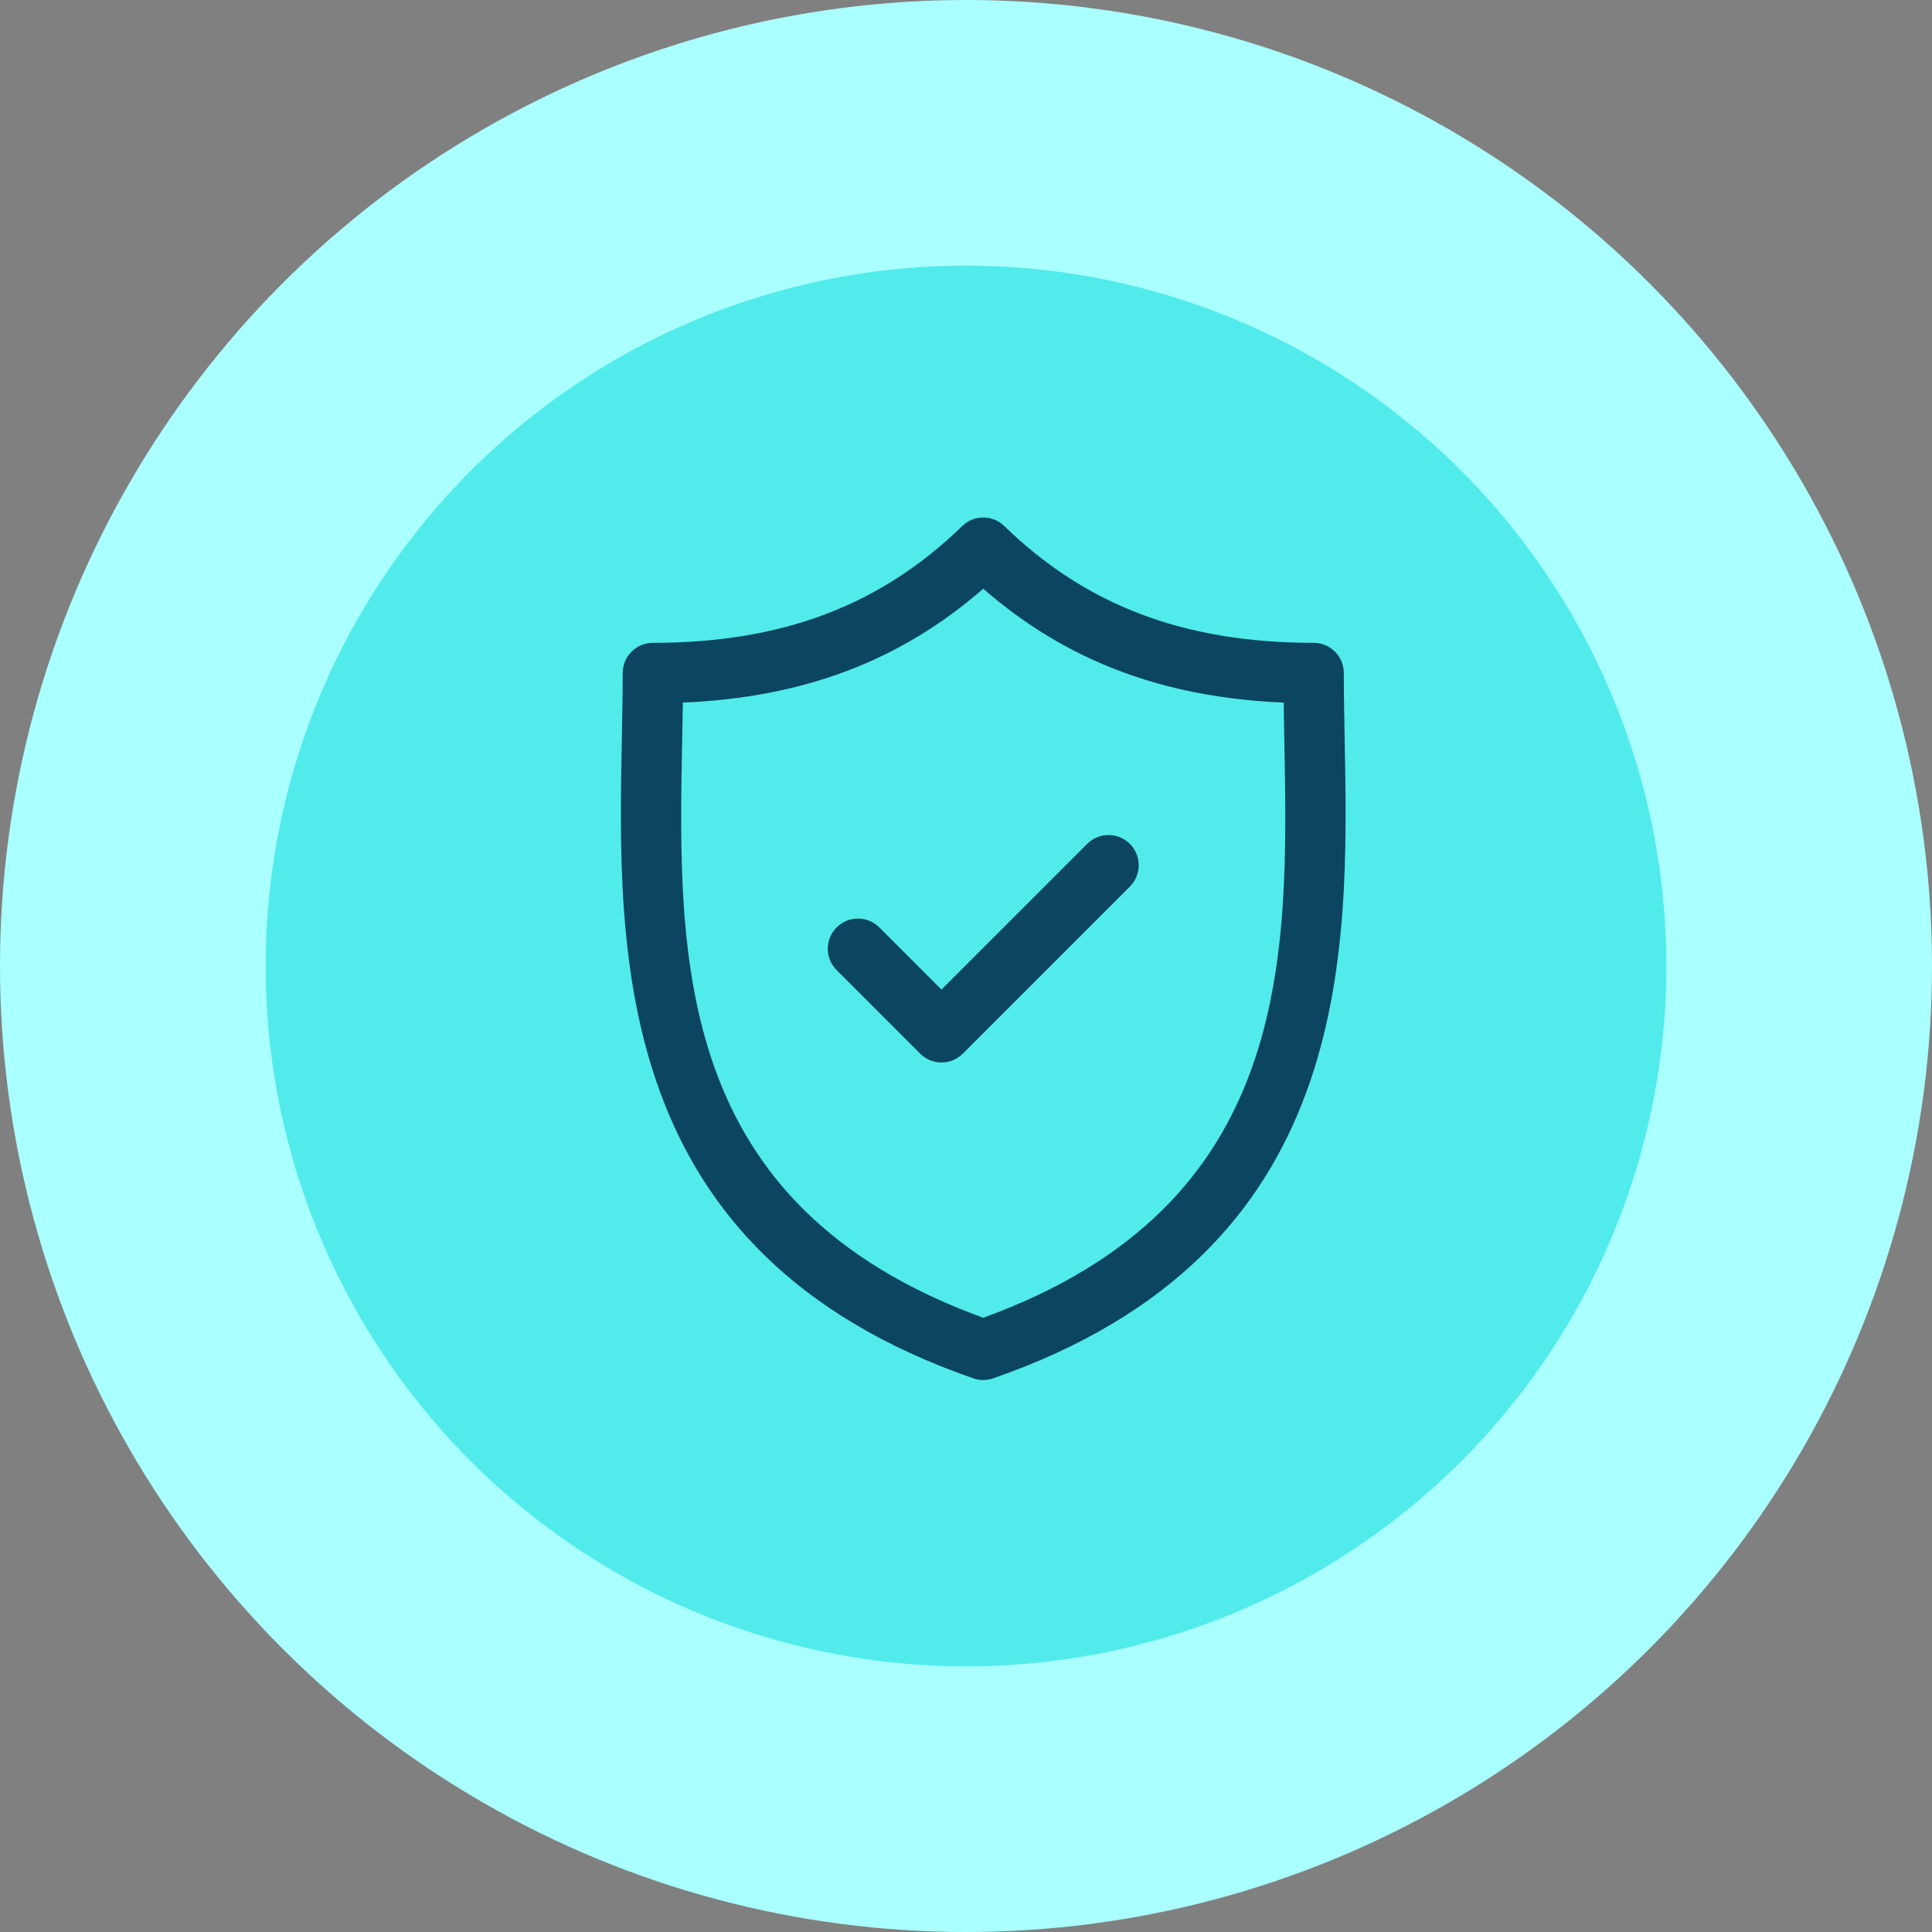 <svg width="56" height="56" viewBox="0 0 56 56" fill="none" xmlns="http://www.w3.org/2000/svg">
<rect x="0" y="0" width="56" height="56" fill="#808080" stroke="none"/>
<circle cx="28" cy="28" r="28" fill="#AAFFFF"/>
<circle cx="28" cy="28" r="20.3" fill="#51EBEB"/>
<g clip-path="url(#clip0_52411_28411)">
<path d="M38.976 21.437C38.964 20.762 38.951 20.124 38.951 19.508C38.951 19.024 38.56 18.633 38.076 18.633C34.334 18.633 31.485 17.557 29.11 15.248C28.77 14.917 28.229 14.918 27.89 15.248C25.515 17.557 22.666 18.633 18.924 18.633C18.44 18.633 18.049 19.024 18.049 19.508C18.049 20.125 18.037 20.762 18.024 21.438C17.904 27.719 17.739 36.321 28.213 39.952C28.306 39.984 28.403 40 28.5 40C28.596 40 28.693 39.984 28.786 39.952C39.26 36.321 39.096 27.718 38.976 21.437ZM28.5 38.196C19.517 34.933 19.653 27.785 19.773 21.471C19.781 21.092 19.788 20.725 19.793 20.365C23.297 20.217 26.1 19.154 28.5 17.064C30.899 19.154 33.702 20.217 37.208 20.365C37.212 20.724 37.219 21.092 37.227 21.47C37.347 27.785 37.483 34.933 28.5 38.196Z" fill="#0B455F"/>
<path d="M31.513 24.46L27.289 28.683L25.487 26.881C25.145 26.54 24.591 26.54 24.25 26.881C23.908 27.223 23.908 27.777 24.25 28.119L26.671 30.54C26.841 30.71 27.065 30.796 27.289 30.796C27.513 30.796 27.737 30.71 27.908 30.54L32.75 25.698C33.092 25.356 33.092 24.802 32.75 24.46C32.409 24.119 31.855 24.118 31.513 24.46Z" fill="#0B455F"/>
</g>
<defs>
<clipPath id="clip0_52411_28411">
<rect width="25" height="25" fill="white" transform="translate(16 15)"/>
</clipPath>
</defs>
</svg>
